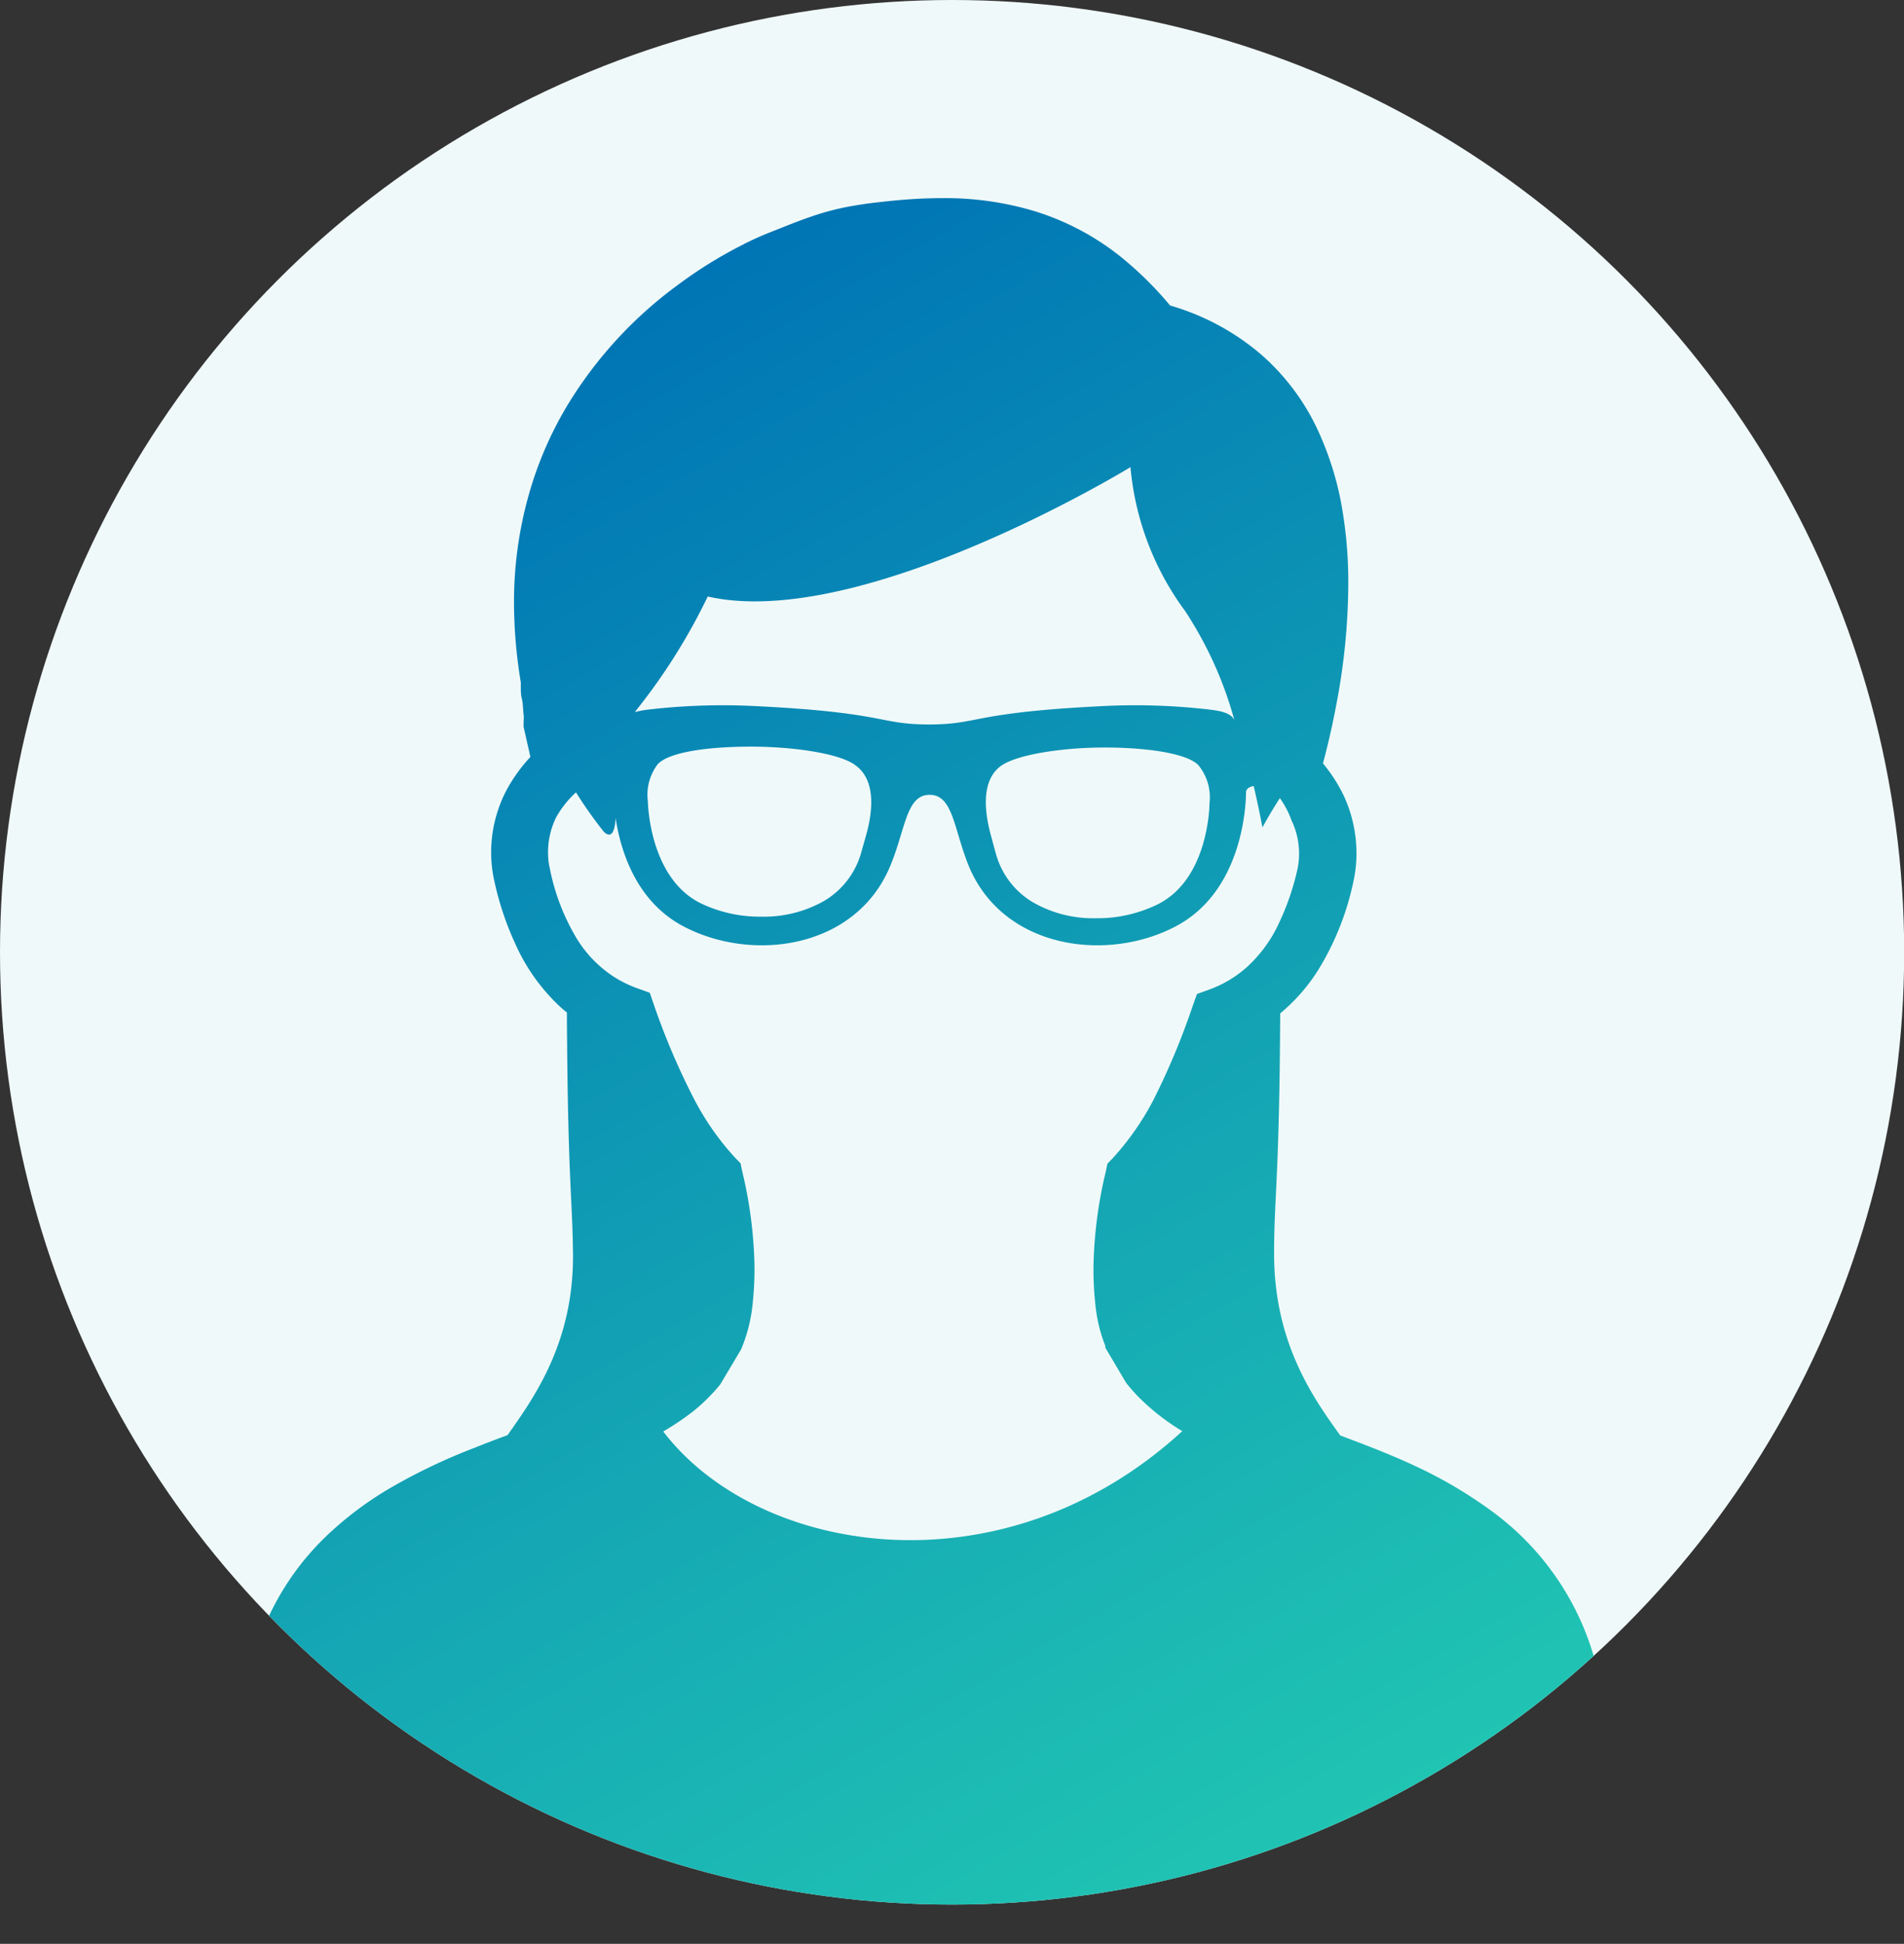 <svg xmlns="http://www.w3.org/2000/svg" xmlns:xlink="http://www.w3.org/1999/xlink" viewBox="0 0 109.09 111.35"><rect x="0" y="0" width="109.09" height="111.35" fill="#333333" stroke="none"/><defs><style>.cls-1{fill:#f0f9f9;}.cls-2{clip-path:url(#clip-path);}.cls-3{fill:url(#新規グラデーションスウォッチ_16);}</style><clipPath id="clip-path"><circle class="cls-1" cx="54.55" cy="54.55" r="54.55"/></clipPath><linearGradient id="新規グラデーションスウォッチ_16" x1="22.79" y1="25.35" x2="73.93" y2="113.93" gradientUnits="userSpaceOnUse"><stop offset="0" stop-color="#0075b5"/><stop offset="0.58" stop-color="#15a8b4"/><stop offset="1" stop-color="#22c9b3"/></linearGradient></defs><g id="レイヤー_2" data-name="レイヤー 2"><g id="レイヤー_8" data-name="レイヤー 8"><circle class="cls-1" cx="54.55" cy="54.55" r="54.55"/><g class="cls-2"><path class="cls-3" d="M91.43,95.29a15.77,15.77,0,0,0-6.16-8.87A25.41,25.41,0,0,0,81.13,84c-1.45-.68-2.92-1.24-4.34-1.77C75.31,80.16,73,77,73,71.82c0-3.31.3-4.17.35-13.77a10.51,10.51,0,0,0,2.18-2.49,15.84,15.84,0,0,0,2-5,7.55,7.55,0,0,0,.19-1.69A7.89,7.89,0,0,0,77,45.6a9,9,0,0,0-1.2-1.87c.24-.9.53-2.09.79-3.5a37.35,37.35,0,0,0,.66-6.74,25,25,0,0,0-.44-4.84,17.76,17.76,0,0,0-1.11-3.57,13.08,13.08,0,0,0-3.36-4.7,13.93,13.93,0,0,0-5.3-2.88,20.12,20.12,0,0,0-2.79-2.76,14.93,14.93,0,0,0-5.06-2.67A17.79,17.79,0,0,0,54,11.35c-.92,0-1.85.05-2.77.14s-1.59.17-2.23.28a14.81,14.81,0,0,0-2.53.64c-.77.26-1.51.57-2.48.95-.37.15-.86.36-1.44.66a25.46,25.46,0,0,0-3.75,2.33,23.9,23.9,0,0,0-6.25,6.8,21,21,0,0,0-2.23,5.11,22.57,22.57,0,0,0-.87,6.3,28,28,0,0,0,.39,4.53c0,.11,0,.21,0,.32s0,.4.06.62.07.64.1.91,0,.26,0,.36a.49.49,0,0,1,0,.11v.23l.39,1.72a9.09,9.09,0,0,0-1.42,2,7.7,7.7,0,0,0-.83,3.45,7.55,7.55,0,0,0,.19,1.69h0a17.25,17.25,0,0,0,1.2,3.58,11.1,11.1,0,0,0,2.66,3.68l.29.24c.05,9.61.31,10.47.35,13.78.06,5.15-2.28,8.34-3.75,10.43-.63.23-1.28.48-1.93.74a33.51,33.51,0,0,0-4.81,2.3A19.68,19.68,0,0,0,19,87.71a15.38,15.38,0,0,0-3.82,5.38,20.12,20.12,0,0,0-1.43,7.85,3.53,3.53,0,0,0,.23,1.22,4.66,4.66,0,0,0,.56,1,7.6,7.6,0,0,0,1.65,1.59A20.05,20.05,0,0,0,21,107.21a58.83,58.83,0,0,0,12.41,2.92,139.89,139.89,0,0,0,19.54,1.22,147.2,147.2,0,0,0,17.37-.93,80.36,80.36,0,0,0,9.42-1.65,45.59,45.59,0,0,0,5.2-1.58,25.67,25.67,0,0,0,2.93-1.31,17.11,17.11,0,0,0,1.69-1,8.06,8.06,0,0,0,1.8-1.73,4.08,4.08,0,0,0,.54-1,3.24,3.24,0,0,0,.22-1.17A22.18,22.18,0,0,0,91.43,95.29ZM40.55,34.17c8.82,2,24.22-7.41,24.22-7.41A16.3,16.3,0,0,0,67.9,35a21.81,21.81,0,0,1,2.82,6.24c-.19-.36-.64-.49-1.31-.58a36.76,36.76,0,0,0-6.28-.21c-7.51.37-7,1.05-9.9,1.05s-2.4-.68-9.9-1.05a36.89,36.89,0,0,0-6.29.21,6.68,6.68,0,0,0-.67.13A34.28,34.28,0,0,0,40.55,34.17ZM69.3,46s0,4.35-3,5.82a7.88,7.88,0,0,1-3.52.78,6.94,6.94,0,0,1-3.54-.88,4.66,4.66,0,0,1-2.17-2.78c-.08-.29-.16-.57-.23-.85-.24-.83-.86-3.15.46-4.18.86-.67,3.5-1.09,6-1.09,2.3,0,4.66.31,5.35,1A2.89,2.89,0,0,1,69.3,46ZM49.58,48l-.24.85a4.68,4.68,0,0,1-2.16,2.78,7,7,0,0,1-3.55.88,7.81,7.81,0,0,1-3.51-.78c-2.93-1.47-3-5.77-3-5.82a2.89,2.89,0,0,1,.57-2.14c.69-.72,3-1,5.35-1,2.53,0,5.18.42,6,1.09C50.43,44.89,49.81,47.21,49.58,48ZM64.52,79.21a10,10,0,0,0,.67.77,12.86,12.86,0,0,0,2.55,2C57.46,91.41,43.44,89.12,38,82a15.48,15.48,0,0,0,1.71-1.15,10.39,10.39,0,0,0,1.56-1.55l1.19-2a9,9,0,0,0,.66-2.59h0a18.68,18.68,0,0,0,.11-2.07,24.9,24.9,0,0,0-.71-5.56l-.09-.44-.32-.33A15.56,15.56,0,0,1,39.79,63a40.31,40.31,0,0,1-2.31-5.4l-.25-.73-.72-.26a6.58,6.58,0,0,1-1.45-.73,6.92,6.92,0,0,1-2-2.09,12.46,12.46,0,0,1-1.55-4h0a4.13,4.13,0,0,1-.11-1,4.52,4.52,0,0,1,.48-2A5.8,5.8,0,0,1,33,45.39a25.19,25.19,0,0,0,1.59,2.25c.43.43.65,0,.68-.79.27,1.79,1.12,4.74,3.86,6.2,3.95,2.1,9.84,1.31,11.84-3.36.91-2.11.92-4.16,2.29-4.16s1.38,2,2.28,4.16c2,4.67,7.9,5.46,11.85,3.36s4-7.29,4-7.66c0-.18.18-.33.44-.36.33,1.41.5,2.37.5,2.37s.38-.72,1-1.68A5.23,5.23,0,0,1,74,47a4.37,4.37,0,0,1,.43,1.87,4.18,4.18,0,0,1-.11,1,14.48,14.48,0,0,1-1,2.92,7.88,7.88,0,0,1-1.89,2.62,6.65,6.65,0,0,1-2.13,1.27l-.72.26-.26.73A41.08,41.08,0,0,1,66.09,63a15.73,15.73,0,0,1-2.32,3.33l-.32.33-.09.44a24.9,24.9,0,0,0-.71,5.56,18.68,18.68,0,0,0,.11,2.07,8.66,8.66,0,0,0,.57,2.37,1,1,0,0,0,0,.1Z"/></g></g></g></svg>